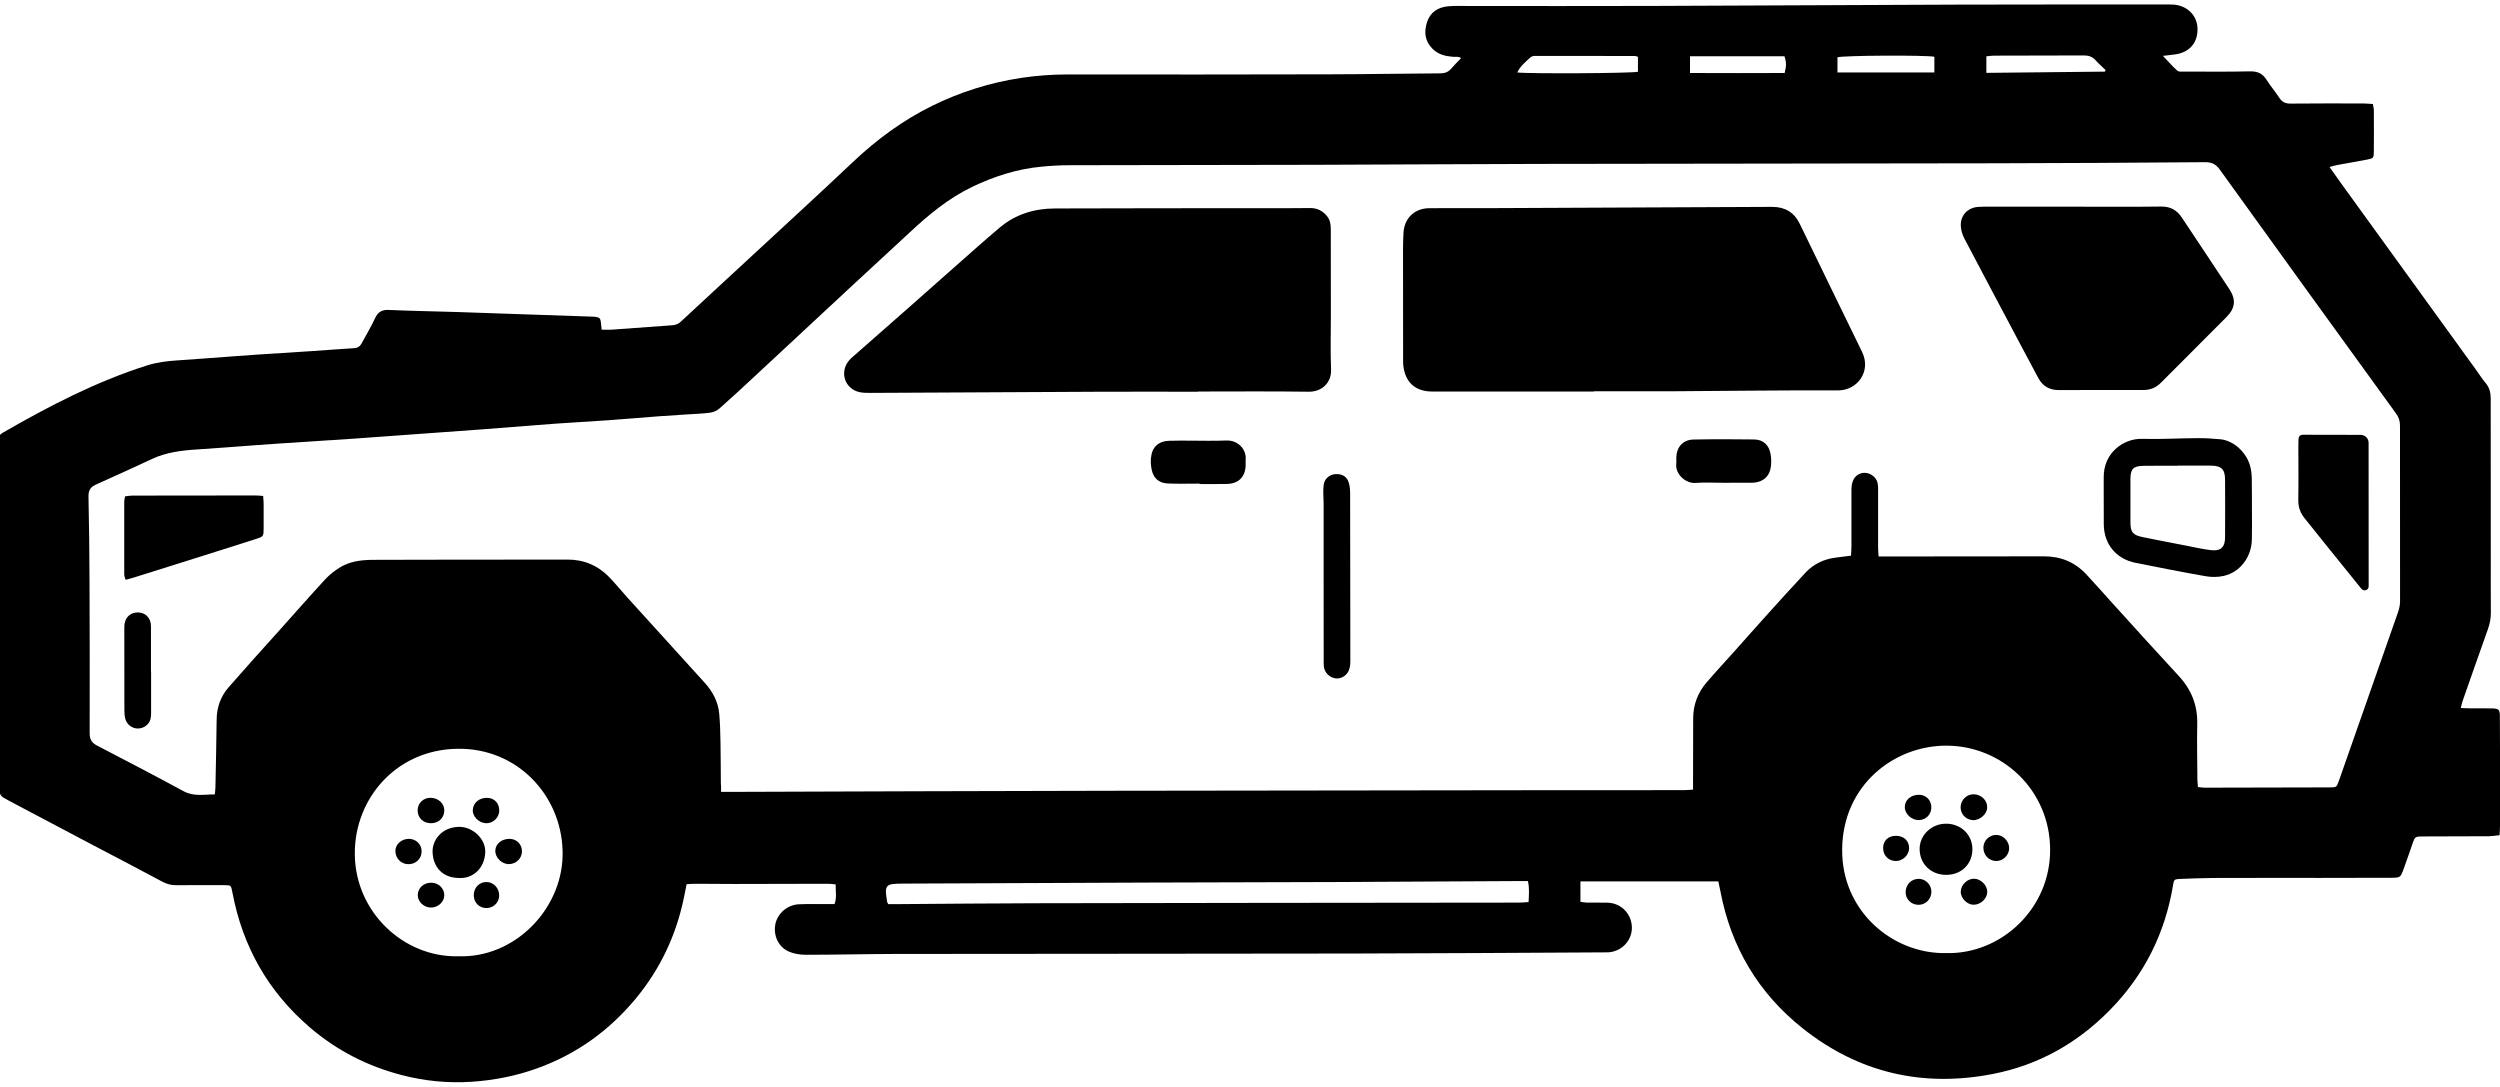 <?xml version="1.0" encoding="utf-8"?>
<!-- Generator: Adobe Illustrator 27.2.0, SVG Export Plug-In . SVG Version: 6.00 Build 0)  -->
<svg version="1.1" id="Layer_1" xmlns="http://www.w3.org/2000/svg" xmlns:xlink="http://www.w3.org/1999/xlink" x="0px" y="0px"
	 viewBox="0 0 363 157.82" style="enable-background:new 0 0 363 157.82;" xml:space="preserve">
<style type="text/css">
	.st0{display:none;}
	.st1{display:inline;}
</style>
<g id="jeep" class="st0">
	<path class="st1" d="M101.96,601.24c-0.43-0.18-0.85-0.37-1.28-0.53c-2.53-0.94-5.07-1.88-7.6-2.81c-1.62-0.6-1.62-0.61-1.13-2.2
		c0.71-2.29,1.53-4.56,2.12-6.88c0.69-2.71,2.36-4.62,4.51-6.21c0.62-0.46,1.27-0.9,1.98-1.2c0.84-0.36,1.21-0.95,1.43-1.81
		c0.71-2.83,1.43-5.66,2.27-8.45c1.01-3.37,3.34-5.33,6.81-5.83c1.82-0.26,3.67-0.36,5.51-0.5c6.49-0.52,12.99-1.03,19.48-1.53
		c4.96-0.38,9.92-0.72,14.87-1.11c4.79-0.38,9.57-0.81,14.35-1.18c3.08-0.24,6.16-0.4,9.24-0.62c4.36-0.3,8.72-0.66,13.08-0.91
		c1.11-0.06,1.65-0.53,2.07-1.51c2.99-7.03,6.02-14.03,9.04-21.04c1.41-3.27,2.78-6.55,4.24-9.8c2.24-4.98,6.2-7.49,11.59-7.87
		c0.6-0.04,1.2-0.01,1.8-0.01c23.55-0.02,47.11-0.04,70.66-0.08c10.94-0.02,21.88-0.11,32.82-0.16c2.81-0.01,5.44,0.63,7.79,2.24
		c2.79,1.9,4.53,4.51,5.33,7.77c1.79,7.29,3.58,14.58,5.37,21.86c0.1,0.4,0.23,0.8,0.41,1.42c0.19-0.39,0.29-0.56,0.37-0.74
		c1.54-3.6,4.24-5.7,8.17-5.91c2.56-0.14,5.16-0.15,7.7,0.1c4.52,0.45,7.84,4.55,7.86,8.77c0.04,12.62,0.12,25.23,0.18,37.85
		c0.02,3.75-1.35,6.77-4.64,8.76c-1.59,0.96-3.36,1.25-5.18,1.29c-1.54,0.03-3.09,0.01-4.63,0.03c-0.29,0-0.58,0.07-1.1,0.13
		c0.34,0.35,0.53,0.6,0.77,0.78c1.81,1.41,2.75,3.25,2.75,5.55c0,3.82,0.03,7.64-0.01,11.46c-0.03,3.64-2.89,6.56-6.54,6.59
		c-5.83,0.06-11.67,0.03-17.5,0.01c-0.59,0-1.19-0.15-1.77-0.27c-1.01-0.22-1.14-0.15-1.2,0.84c-0.15,2.89-0.71,5.71-1.73,8.4
		c-4.73,12.5-13.68,20.04-26.86,22.17c-17.45,2.82-34.55-9.28-37.78-26.99c-0.34-1.88-0.36-1.88-2.27-1.88
		c-1.37,0-2.75-0.02-4.12,0.02c-1,0.03-1.18,0.26-1.18,1.25c0,0.99,0.2,1.22,1.18,1.28c0.94,0.06,1.89,0,2.82,0.15
		c1.48,0.23,2.34,1.21,2.63,2.64c0.26,1.32-0.25,2.42-1.33,3.12c-0.6,0.39-1.43,0.58-2.16,0.59c-5.79,0.09-11.58,0.14-17.37,0.16
		c-21.54,0.05-43.07,0.07-64.61,0.11c-0.3,0-0.6,0.01-0.9-0.01c-1.84-0.15-3.19-1.53-3.18-3.25c0-1.67,1.28-3.07,3.07-3.23
		c1.11-0.1,2.23-0.03,3.34-0.06c1.2-0.03,1.86-1.22,1.21-2.22c-0.15-0.23-0.57-0.41-0.86-0.41c-2.27,0.01-4.55,0.06-6.82,0.11
		c-0.82,0.02-1.04,0.53-1.16,1.26c-0.59,3.72-1.74,7.26-3.59,10.54c-5.52,9.8-13.83,15.88-24.97,17.23
		c-14.38,1.74-25.51-4.02-33.26-16.18c-2.98-4.68-4.43-9.92-4.71-15.47c-0.06-1.26-0.17-1.37-1.45-1.38c-0.39,0-0.77,0-1.16-0.02
		c-2.26-0.13-3.7-1.6-3.79-3.88c-0.03-0.9-0.01-1.8-0.01-2.7c0-2.96-0.01-5.92-0.01-8.88c0-2.42,1-4.37,3.05-5.6
		c1.5-0.9,3.16-1.52,4.75-2.26c0.42-0.19,0.84-0.36,1.27-0.54C101.97,601.47,101.96,601.35,101.96,601.24z M114.08,580.14
		c0.51,0.09,1.04,0.24,1.58,0.28c1.8,0.12,3.6,0.21,5.39,0.3c3.85,0.2,7.71,0.4,11.56,0.61c5.61,0.31,11.21,0.68,16.82,0.95
		c5.37,0.26,9.53,2.53,12.35,7.15c5.44,8.9,10.89,17.78,16.29,26.7c0.64,1.05,1.33,1.47,2.56,1.46c7.42-0.06,14.84-0.03,22.27-0.05
		c15.1-0.05,30.2-0.12,45.3-0.13c1.33,0,2.1-0.45,2.77-1.59c3.32-5.61,6.74-11.17,10.09-16.76c2.92-4.85,7.2-7.38,12.85-7.42
		c11.11-0.07,22.22-0.11,33.34-0.04c4.44,0.03,8.14,1.91,10.91,5.43c0.84,1.08,1.56,2.26,2.24,3.45c0.49,0.85,1.1,1.19,2.08,1.17
		c3.17-0.05,6.35-0.02,9.52-0.04c1.52-0.01,1.58-0.07,1.58-1.62c0-6.35-0.01-12.7-0.02-19.05c0-1.59-0.03-1.63-1.7-1.62
		c-6.13,0.04-12.27,0.11-18.4,0.13c-15.66,0.04-31.32,0.06-46.98,0.09c-0.51,0-1.03,0.02-1.54-0.03c-3.33-0.28-5.56-2.92-5.24-6.23
		c0.12-1.24,0.33-2.46,0.5-3.69c1.1-7.9,2.23-15.79,3.28-23.69c0.28-2.07,0.74-4.11,0.4-6.26c-0.77-4.91-4.67-8.6-9.65-8.74
		c-3.69-0.1-7.38-0.01-11.07-0.01c-9.1,0-18.19,0.03-27.29-0.03c-1.43-0.01-2.15,0.5-2.7,1.8c-3.88,9.21-7.83,18.39-11.75,27.58
		c-1.3,3.04-2.57,6.08-3.86,9.12c-0.26,0.6-0.51,1.14-1.32,1.19c-3.46,0.23-6.92,0.52-10.38,0.75c-4.45,0.29-8.9,0.52-13.35,0.83
		c-5.3,0.37-10.6,0.81-15.9,1.2c-5.04,0.38-10.09,0.73-15.13,1.11c-6.62,0.5-13.25,1.01-19.87,1.53c-1.49,0.12-3,0.22-4.47,0.45
		C115.2,576.76,114.22,577.96,114.08,580.14z M296.45,533.51c-3.9,0-7.81,0-11.71,0c-2.61,0-5.36,1.62-5.74,4.83
		c-0.21,1.79-0.5,3.56-0.76,5.34c-0.89,6.11-1.79,12.21-2.66,18.32c-0.2,1.41,0.06,2.74,0.99,3.87c1.14,1.38,2.61,2.03,4.39,2.03
		c4.5-0.01,9.01-0.03,13.51,0c0.88,0.01,1.41-0.32,1.87-1.06c2.16-3.45,4.38-6.87,6.57-10.31c3.35-5.24,6.71-10.48,10.02-15.74
		c0.34-0.54,0.64-1.26,0.6-1.87c-0.24-3.49-2.38-5.41-5.89-5.42C303.91,533.5,300.18,533.51,296.45,533.51z M148.02,626.71
		c0.2-8.29-6.9-15.24-15.15-15.28c-7.79-0.04-15.35,6.2-15.33,15.27c0.01,8.63,6.76,15.3,15.32,15.27
		C142.03,641.94,148.24,634.32,148.02,626.71z M291.15,641.56c7.5,0.27,15.33-5.83,15.31-15.23c-0.02-8.54-6.49-15.19-15.21-15.25
		c-9.37-0.06-15.26,7.72-15.31,15.15C275.87,634.78,283.14,641.8,291.15,641.56z M212.13,631.98c0-0.02,0-0.04,0-0.05
		c8.14,0,16.29,0.01,24.43-0.01c1.84,0,3.69-0.07,5.52-0.18c0.39-0.02,0.97-0.28,1.12-0.59c0.56-1.19-0.07-2.09-1.39-2.12
		c-0.34-0.01-0.69-0.01-1.03,0c-7.62,0.09-15.24,0.22-22.86,0.25c-11.49,0.04-22.97,0.01-34.46,0.01c-0.43,0-0.87-0.04-1.28,0.03
		c-0.26,0.05-0.6,0.21-0.71,0.43c-0.61,1.15,0.04,2.21,1.34,2.23c0.39,0.01,0.77,0,1.16,0
		C193.35,631.98,202.74,631.98,212.13,631.98z M315.23,550c-0.12-0.03-0.24-0.06-0.36-0.08c-1.26,1.98-2.53,3.95-3.79,5.93
		c-1.25,1.95-2.52,3.89-3.73,5.85c-1.22,1.97-2.64,3.82-3.65,5.97c0.3,0.1,0.42,0.18,0.54,0.18c2.7,0,5.41,0.12,8.1-0.04
		c3.09-0.19,5.14-2.96,4.68-6.03c-0.24-1.61-0.47-3.22-0.72-4.83C315.95,554.63,315.58,552.32,315.23,550z"/>
	<path class="st1" d="M83.39,615.3c0-1.67-0.01-3.34,0-5.01c0.02-2.34,0.96-3.28,3.26-3.3c0.86-0.01,1.71-0.02,2.57,0.01
		c1.44,0.05,2.32,0.79,2.61,2.19c0.09,0.41,0.11,0.85,0.11,1.28c0.01,3.3,0.03,6.59,0.01,9.89c-0.01,2.51-1,3.47-3.53,3.5
		c-0.68,0.01-1.37,0.02-2.05-0.01c-1.86-0.08-2.87-1.11-2.96-3.02c-0.04-0.94-0.02-1.88-0.02-2.83
		C83.39,617.09,83.39,616.19,83.39,615.3C83.39,615.3,83.39,615.3,83.39,615.3z"/>
	<path class="st1" d="M230.7,566.75c-6.22,0-12.44,0.01-18.66-0.01c-0.68,0-1.39,0-2.04-0.18c-2.19-0.61-3.42-2.97-2.71-5.22
		c0.56-1.76,1.26-3.47,1.9-5.19c1.58-4.22,3.17-8.43,4.76-12.65c0.12-0.32,0.25-0.64,0.38-0.96c0.86-2.11,2.14-3,4.44-3.01
		c7.38-0.02,14.76-0.01,22.14-0.03c3.39-0.01,6.78-0.09,10.17-0.11c0.86-0.01,1.72,0.04,2.57,0.13c2.34,0.23,4.05,2.34,3.72,4.69
		c-0.56,3.99-1.17,7.97-1.77,11.96c-0.31,2.08-0.63,4.15-0.93,6.23c-0.41,2.93-1.96,4.32-4.92,4.32c-6.35,0.01-12.7,0-19.05,0
		C230.7,566.73,230.7,566.74,230.7,566.75z"/>
	<path class="st1" d="M317.58,590.01c-0.01-3.09,2.44-5.6,5.48-5.6c3.04,0,5.52,2.51,5.51,5.59c-0.01,3.02-2.44,5.49-5.43,5.53
		C320.09,595.56,317.59,593.08,317.58,590.01z"/>
	<path class="st1" d="M245.9,595.72c0,3.43,0.01,6.85-0.01,10.28c0,0.55-0.06,1.12-0.21,1.64c-0.22,0.73-0.78,1.1-1.56,1.08
		c-0.71-0.02-1.25-0.34-1.45-1.04c-0.13-0.44-0.22-0.92-0.22-1.38c-0.02-7.15-0.02-14.3-0.01-21.46c0-1.45,0.53-2.22,1.51-2.29
		c1.14-0.07,1.88,0.72,1.9,2.24c0.04,3.64,0.01,7.28,0.01,10.92C245.87,595.72,245.89,595.72,245.9,595.72z"/>
	<path class="st1" d="M226.46,576.15c1.16,0,2.32-0.02,3.47,0.01c1.06,0.02,1.97,0.4,2.34,1.47c0.41,1.18,0.46,2.4-0.44,3.4
		c-0.31,0.34-0.87,0.63-1.33,0.64c-2.65,0.09-5.31,0.18-7.97,0.1c-1.57-0.05-2.26-1.08-2.24-2.87c0.02-1.65,0.76-2.59,2.3-2.69
		c1.28-0.09,2.57-0.02,3.86-0.02C226.46,576.17,226.46,576.16,226.46,576.15z"/>
	<path class="st1" d="M136.6,626.78c-0.03,2.03-1.81,3.69-3.89,3.63c-2.07-0.06-3.81-1.83-3.74-3.81c0.07-2.05,1.82-3.66,3.91-3.62
		C134.99,623.03,136.63,624.7,136.6,626.78z"/>
	<path class="st1" d="M138.74,632.84c-0.01,0.98-0.95,1.86-1.95,1.83c-0.97-0.03-1.81-0.88-1.82-1.83
		c-0.01-0.97,0.96-1.87,1.95-1.83C137.87,631.05,138.74,631.93,138.74,632.84z"/>
	<path class="st1" d="M136.84,618.68c1,0.02,1.9,0.96,1.85,1.93c-0.05,0.95-0.91,1.72-1.91,1.71c-0.99-0.01-1.84-0.83-1.86-1.77
		C134.91,619.59,135.86,618.66,136.84,618.68z"/>
	<path class="st1" d="M140.09,624.67c0.97,0,1.81,0.8,1.84,1.76c0.04,0.99-0.75,1.85-1.71,1.87c-1.06,0.03-1.96-0.76-2-1.75
		C138.18,625.56,139.07,624.67,140.09,624.67z"/>
	<path class="st1" d="M128.81,622.34c-1.05,0.02-1.93-0.8-1.92-1.81c0.01-0.93,0.86-1.79,1.81-1.82c1-0.03,1.9,0.85,1.91,1.85
		C130.6,621.54,129.82,622.32,128.81,622.34z"/>
	<path class="st1" d="M128.86,634.67c-1.06,0.02-1.96-0.81-1.95-1.78c0.01-0.97,0.95-1.88,1.92-1.86c0.95,0.02,1.78,0.86,1.79,1.82
		C130.63,633.84,129.84,634.65,128.86,634.67z"/>
	<path class="st1" d="M125.52,624.76c0.98,0.01,1.84,0.79,1.87,1.72c0.03,0.95-0.88,1.82-1.89,1.82c-0.95,0-1.84-0.82-1.87-1.72
		C123.59,625.59,124.47,624.75,125.52,624.76z"/>
	<path class="st1" d="M291.2,622.68c2.11,0,3.85,1.66,3.84,3.67c-0.01,2.02-1.73,3.69-3.83,3.69c-2.12,0-3.81-1.63-3.81-3.69
		C287.38,624.29,289.05,622.68,291.2,622.68z"/>
	<path class="st1" d="M287.17,634.36c-0.95-0.01-1.85-0.86-1.88-1.78c-0.03-0.97,0.89-1.89,1.9-1.89c1,0,1.92,0.93,1.88,1.9
		C289.03,633.52,288.12,634.37,287.17,634.36z"/>
	<path class="st1" d="M298.53,627.97c-1,0.02-1.94-0.88-1.93-1.86c0.01-0.92,0.9-1.78,1.85-1.81c0.94-0.03,1.86,0.8,1.92,1.73
		C300.43,627.01,299.54,627.95,298.53,627.97z"/>
	<path class="st1" d="M287.22,618.36c0.94,0.02,1.82,0.9,1.82,1.83c0.01,0.98-0.95,1.89-1.93,1.85c-0.94-0.04-1.83-0.93-1.84-1.83
		C285.26,619.26,286.24,618.33,287.22,618.36z"/>
	<path class="st1" d="M295.19,618.35c1.01,0.01,1.94,0.91,1.92,1.87c-0.02,0.95-1,1.84-1.98,1.8c-0.93-0.04-1.73-0.89-1.75-1.88
		C293.34,619.21,294.23,618.35,295.19,618.35z"/>
	<path class="st1" d="M297.11,632.53c-0.04,0.97-1,1.86-1.96,1.81c-0.96-0.05-1.76-0.9-1.74-1.86c0.01-0.99,0.82-1.79,1.8-1.78
		C296.27,630.71,297.15,631.56,297.11,632.53z"/>
	<path class="st1" d="M285.78,626.22c-0.01,0.97-0.95,1.79-1.99,1.75c-0.98-0.04-1.74-0.87-1.71-1.86c0.03-0.96,0.87-1.79,1.82-1.78
		C284.87,624.33,285.8,625.26,285.78,626.22z"/>
</g>
<g id="_x34__runner">
	<path d="M87.36,47.87c0.55,0,0.99,0.03,1.43,0c2.93-0.21,5.86-0.44,8.79-0.64c0.51-0.03,0.91-0.18,1.28-0.53
		c1.99-1.85,3.99-3.7,5.99-5.55c3.78-3.49,7.56-6.98,11.34-10.48c2.56-2.37,5.12-4.75,7.66-7.15c3.47-3.28,7.27-6.08,11.57-8.19
		c4.06-1.99,8.33-3.33,12.79-4.01c2.25-0.34,4.52-0.51,6.81-0.51c12.69,0.02,25.38,0.01,38.08-0.02c5.33-0.01,10.66-0.11,16-0.14
		c0.68,0,1.2-0.18,1.64-0.71c0.42-0.5,0.9-0.96,1.42-1.51c-0.41-0.27-0.81-0.15-1.18-0.18c-1.12-0.1-2.14-0.32-2.99-1.18
		c-1.14-1.15-1.23-2.47-0.78-3.87c0.47-1.45,1.61-2.16,3.08-2.29c0.99-0.09,1.99-0.04,2.98-0.04c8.94,0,17.88,0.02,26.82-0.01
		c14.75-0.05,29.5-0.14,44.25-0.19c10.23-0.03,20.45-0.02,30.68-0.02c0.15,0,0.29,0,0.44,0.01c1.99,0.07,3.5,1.47,3.61,3.32
		c0.12,2.13-1.06,3.59-3.18,3.91c-0.54,0.08-1.09,0.13-1.83,0.22c0.75,0.79,1.37,1.52,2.09,2.15c0.22,0.2,0.7,0.13,1.07,0.13
		c3.16,0.01,6.33,0.04,9.49-0.03c1.07-0.02,1.81,0.3,2.39,1.22c0.56,0.9,1.27,1.71,1.85,2.61c0.4,0.63,0.89,0.86,1.64,0.85
		c3.49-0.04,6.99-0.02,10.48-0.02c0.47,0,0.94,0.05,1.47,0.08c0.06,0.35,0.14,0.63,0.14,0.91c0.01,1.99,0.02,3.97,0,5.96
		c-0.01,0.98-0.02,1.01-1.03,1.21c-1.44,0.28-2.89,0.52-4.34,0.79c-0.31,0.06-0.62,0.16-1.06,0.28c0.64,0.91,1.2,1.71,1.78,2.51
		c6.46,8.94,12.93,17.87,19.4,26.81c0.5,0.69,0.95,1.41,1.49,2.05c0.55,0.66,0.73,1.39,0.73,2.24c-0.01,7.83,0,15.66,0.01,23.5
		c0,2.54-0.01,5.07,0.01,7.61c0.01,0.82-0.15,1.59-0.42,2.37c-1.25,3.49-2.47,7-3.7,10.5c-0.09,0.27-0.14,0.55-0.24,0.96
		c0.55,0.02,1.01,0.05,1.48,0.05c1.03,0.01,2.06-0.02,3.09,0.01c0.93,0.02,1.09,0.18,1.1,1.11c0.02,1.62,0.02,3.24,0.02,4.85
		c0,3.68,0,7.35,0,11.03c0,0.43-0.04,0.87-0.06,1.42c-0.57,0.06-1.07,0.14-1.57,0.15c-3.16,0.02-6.33,0.02-9.49,0.03
		c-1.23,0-1.23,0.01-1.63,1.18c-0.42,1.21-0.83,2.44-1.28,3.64c-0.42,1.13-0.49,1.17-1.68,1.18c-3.42,0.01-6.84,0.02-10.26,0.02
		c-5.22,0-10.45-0.01-15.67,0.01c-1.62,0.01-3.23,0.08-4.85,0.14c-0.79,0.03-0.86,0.11-0.98,0.88c-1.16,7.03-4.2,13.1-9.21,18.19
		c-4.73,4.81-10.37,7.97-16.97,9.25c-10.17,1.98-19.45-0.16-27.59-6.62c-6.44-5.11-10.41-11.79-11.95-19.88
		c-0.09-0.47-0.2-0.93-0.31-1.46c-6.66,0-13.29,0-20.02,0c0,1.01,0,1.94,0,2.96c0.31,0.04,0.59,0.11,0.87,0.11
		c1.03,0.02,2.06-0.01,3.09,0.02c1.99,0.06,3.51,1.66,3.51,3.66c0,1.9-1.57,3.48-3.5,3.55c-0.11,0-0.22,0-0.33,0
		c-12.21,0.06-24.42,0.15-36.63,0.17c-22.15,0.04-44.29,0.03-66.44,0.06c-4.34,0.01-8.68,0.12-13.02,0.12
		c-0.83,0-1.71-0.13-2.46-0.45c-1.56-0.67-2.32-2.37-1.98-4.03c0.32-1.53,1.74-2.77,3.38-2.85c1.32-0.06,2.65-0.03,3.97-0.03
		c0.4,0,0.8,0,1.23,0c0.37-0.96,0.14-1.86,0.17-2.86c-0.44-0.04-0.79-0.09-1.15-0.09c-4.53,0.01-9.05,0.03-13.58,0.03
		c-1.88,0-3.75-0.02-5.63-0.03c-0.4,0-0.79,0.03-1.28,0.06c-0.14,0.7-0.26,1.34-0.4,1.98c-1.13,5.47-3.45,10.37-7.02,14.67
		c-3.84,4.62-8.56,8.02-14.23,10.07c-3.09,1.12-6.27,1.75-9.56,1.97c-3.45,0.23-6.84-0.11-10.15-0.97
		c-4.98-1.29-9.46-3.58-13.38-6.95c-6.06-5.21-9.75-11.77-11.22-19.6c-0.19-1-0.19-1.03-1.18-1.03c-2.32-0.01-4.64-0.01-6.95,0.01
		c-0.76,0.01-1.42-0.18-2.09-0.54c-3.37-1.81-6.76-3.57-10.15-5.35c-4.03-2.13-8.06-4.26-12.09-6.39c-0.23-0.12-0.44-0.27-0.67-0.38
		c-0.49-0.24-0.68-0.61-0.68-1.15c0.02-1.1-0.01-2.21-0.01-3.31c0-8.68,0.02-17.36-0.01-26.03c-0.02-6.84-0.1-13.67-0.15-20.51
		c0-0.33,0.01-0.66,0.01-0.99c-0.01-0.49,0.22-0.82,0.65-1.06c6.7-3.86,13.54-7.42,20.95-9.77c1.45-0.46,2.94-0.63,4.45-0.73
		c2.75-0.18,5.49-0.4,8.24-0.6c1.17-0.09,2.34-0.18,3.52-0.25c2.6-0.17,5.21-0.32,7.81-0.5c2.02-0.13,4.03-0.31,6.04-0.42
		c0.57-0.03,0.87-0.3,1.11-0.75c0.64-1.2,1.35-2.37,1.92-3.6c0.41-0.88,0.95-1.24,1.95-1.2c3.42,0.15,6.83,0.2,10.25,0.31
		c2.02,0.06,4.04,0.14,6.06,0.21c4.41,0.15,8.82,0.3,13.22,0.45c0.15,0,0.3,0,0.44,0.02c0.69,0.09,0.8,0.21,0.88,0.89
		C87.29,47.15,87.32,47.44,87.36,47.87z M104.7,114.98c0.7,0,1.21,0,1.72,0c18.25-0.06,36.49-0.13,54.74-0.16
		c20.34-0.04,40.69-0.05,61.03-0.08c7.43-0.01,14.86,0,22.29-0.01c0.42,0,0.85-0.05,1.35-0.08c0-0.53,0-0.93,0-1.33
		c0.01-3.02,0.01-6.03,0.02-9.05c0.01-1.95,0.67-3.69,1.93-5.16c1.31-1.54,2.7-3.01,4.04-4.52c1.52-1.7,3.02-3.41,4.55-5.1
		c1.92-2.13,3.84-4.26,5.8-6.35c1.17-1.25,2.65-1.95,4.35-2.17c0.72-0.09,1.44-0.19,2.25-0.29c0.02-0.49,0.06-0.92,0.06-1.35
		c0-2.68-0.01-5.37,0-8.05c0-0.47,0.03-0.97,0.19-1.4c0.51-1.36,2.13-1.63,3.14-0.6c0.46,0.47,0.54,1.02,0.54,1.62
		c0,2.87,0,5.74,0,8.6c0,0.39,0.04,0.78,0.07,1.3c0.57,0,1.04,0,1.51,0c7.51-0.01,15.01-0.01,22.52-0.02c2.41,0,4.46,0.83,6.11,2.59
		c1.33,1.42,2.61,2.89,3.92,4.33c3.16,3.48,6.31,6.98,9.51,10.43c1.85,1.99,2.76,4.27,2.7,7c-0.06,2.65,0.01,5.29,0.02,7.94
		c0,0.39,0.05,0.78,0.08,1.21c0.4,0.04,0.68,0.09,0.97,0.09c6.07-0.01,12.14-0.02,18.21-0.04c0.93,0,0.96-0.04,1.27-0.9
		c2.88-8.18,5.75-16.36,8.61-24.55c0.18-0.51,0.29-1.07,0.29-1.61c0.01-8.49-0.01-16.99-0.01-25.48c0-0.65-0.17-1.19-0.56-1.73
		c-8.54-11.79-17.08-23.58-25.58-35.4c-0.58-0.81-1.17-1.12-2.17-1.11c-10.15,0.08-20.3,0.14-30.45,0.16
		c-22.03,0.04-44.07,0.05-66.1,0.09c-10.85,0.02-21.7,0.1-32.55,0.13c-11.92,0.03-23.84,0.03-35.76,0.06
		c-1.36,0-2.72,0.08-4.07,0.21c-3.56,0.33-6.9,1.41-10.11,2.95c-3.42,1.65-6.3,4.04-9.05,6.61c-2.88,2.68-5.78,5.34-8.66,8.01
		c-4.58,4.25-9.15,8.52-13.73,12.77c-1.72,1.6-3.45,3.21-5.21,4.76c-0.36,0.32-0.88,0.56-1.36,0.62c-1.2,0.16-2.42,0.19-3.63,0.27
		c-1.25,0.08-2.49,0.16-3.74,0.25c-2.53,0.19-5.05,0.41-7.58,0.59c-2.56,0.18-5.13,0.31-7.7,0.5c-3.52,0.26-7.03,0.55-10.54,0.82
		c-3.04,0.23-6.08,0.44-9.12,0.66c-3.04,0.22-6.08,0.45-9.12,0.66c-3.66,0.25-7.33,0.48-11,0.72c-1.14,0.07-2.27,0.16-3.41,0.24
		c-2.89,0.21-5.79,0.45-8.68,0.63c-2.25,0.14-4.46,0.42-6.53,1.38c-2.7,1.25-5.4,2.51-8.12,3.71c-0.83,0.37-1.12,0.86-1.1,1.77
		c0.09,4.19,0.14,8.38,0.15,12.57c0.03,7.24,0.04,14.49,0.02,21.73c0,0.88,0.25,1.41,1.06,1.83c4.21,2.18,8.42,4.38,12.59,6.64
		c1.48,0.8,2.97,0.45,4.52,0.46c0.04-0.41,0.08-0.69,0.09-0.98c0.07-3.31,0.14-6.61,0.18-9.92c0.02-1.77,0.59-3.34,1.74-4.66
		c2.44-2.8,4.93-5.55,7.41-8.31c2.21-2.47,4.39-4.95,6.63-7.38c0.59-0.64,1.3-1.19,2.04-1.66c1.44-0.92,3.09-1.13,4.76-1.15
		c2.8-0.02,5.59-0.01,8.39-0.02c6.66-0.01,13.32-0.02,19.98-0.02c2.4,0,4.45,0.87,6.11,2.61c0.89,0.93,1.7,1.93,2.56,2.88
		c3.75,4.14,7.51,8.27,11.26,12.41c1.16,1.29,1.95,2.77,2.1,4.52c0.12,1.39,0.16,2.79,0.18,4.18c0.04,1.91,0.03,3.82,0.05,5.74
		C104.7,113.98,104.7,114.38,104.7,114.98z M66.5,138.85c8.28,0.3,15.03-6.84,15.19-14.57c0.17-8.2-6-15.28-14.49-15.55
		c-9.37-0.3-15.79,7.08-15.68,15.35C51.61,132.48,58.64,139.02,66.5,138.85z M282.58,138.39c7.94,0.2,15.13-6.41,15.1-15.02
		c-0.03-8.69-7-15.08-15.05-15.1c-7.6-0.02-15.1,5.73-15.15,15.11C267.43,132.37,274.87,138.54,282.58,138.39z M128.99,131.28
		c0.41,0,0.84,0,1.28,0c6.73-0.05,13.46-0.11,20.19-0.13c10.41-0.03,20.82-0.04,31.23-0.05c12.95-0.01,25.9-0.03,38.85-0.04
		c0.46,0,0.92-0.05,1.41-0.08c0.04-1.07,0.15-2.01-0.1-3.05c-0.46,0-0.9,0-1.33,0c-8.72,0.05-17.43,0.1-26.15,0.14
		c-9.34,0.04-18.69,0.05-28.03,0.08c-11.77,0.04-23.54,0.1-35.31,0.15c-2.5,0.01-2.64,0.18-2.2,2.72
		C128.83,131.05,128.86,131.07,128.99,131.28z M237.83,8.25c-0.22-0.06-0.32-0.12-0.43-0.12c-4.81-0.01-9.63-0.01-14.44-0.01
		c-0.24,0-0.56,0.04-0.72,0.19c-0.71,0.66-1.49,1.27-1.93,2.21c1.51,0.21,16.63,0.13,17.52-0.1C237.83,9.74,237.83,9.03,237.83,8.25
		z M305.63,10.4c0.04-0.07,0.08-0.15,0.11-0.22c-0.5-0.48-1.02-0.94-1.48-1.45c-0.46-0.51-0.99-0.68-1.66-0.68
		c-4.37,0.02-8.74,0.02-13.11,0.03c-0.35,0-0.7,0.07-1.07,0.1c0,0.83,0,1.54,0,2.4C294.22,10.52,299.93,10.46,305.63,10.4z
		 M280.87,8.24c-1.38-0.26-13.27-0.19-14.07,0.08c0,0.7,0,1.41,0,2.2c4.72,0,9.36,0,14.07,0C280.87,9.72,280.87,9.01,280.87,8.24z
		 M245.39,8.17c0,0.86,0,1.57,0,2.43c4.65,0.03,9.21,0.01,13.74,0c0.27-1.1,0.26-1.53-0.02-2.43
		C254.59,8.17,250.05,8.17,245.39,8.17z"/>
	<path d="M231.46,56.85c-7.83,0-15.67,0.01-23.5,0c-2.46,0-3.91-1.32-4.2-3.76c-0.03-0.29-0.03-0.59-0.03-0.88
		c-0.01-0.7,0-1.4,0-2.1c-0.01-4.71-0.01-9.41-0.01-14.12c0-0.73,0.03-1.47,0.07-2.2c0.12-2.11,1.6-3.54,3.73-3.56
		c3.13-0.03,6.25,0,9.38-0.01c13.31-0.06,26.62-0.12,39.93-0.18c0.18,0,0.37,0,0.55,0c1.82,0.02,3.14,0.79,3.95,2.47
		c2.8,5.79,5.63,11.57,8.44,17.35c0.21,0.43,0.43,0.86,0.63,1.29c1.33,2.83-0.75,5.55-3.53,5.54c-7.9-0.04-15.81,0.08-23.71,0.12
		c-3.9,0.02-7.8,0-11.69,0C231.46,56.83,231.46,56.84,231.46,56.85z"/>
	<path d="M173.94,56.88c-4.71,0-9.41-0.02-14.12,0c-11.14,0.05-22.28,0.12-33.42,0.17c-0.55,0-1.11,0-1.64-0.12
		c-2.12-0.5-2.89-2.92-1.48-4.59c0.14-0.17,0.3-0.32,0.47-0.47c2.79-2.45,5.58-4.9,8.36-7.35c2.15-1.89,4.29-3.8,6.44-5.7
		c2.21-1.94,4.39-3.91,6.64-5.8c2.29-1.92,5.02-2.74,7.97-2.75c10.08-0.04,20.15-0.03,30.23-0.04c2.28,0,4.56,0.01,6.84-0.02
		c1.05-0.01,1.84,0.41,2.47,1.2c0.44,0.55,0.53,1.19,0.53,1.87c0,4.12,0.01,8.23,0.01,12.35c0,2.68-0.08,5.37,0.03,8.05
		c0.07,1.88-1.34,3.22-3.23,3.2c-5.37-0.08-10.74-0.03-16.11-0.03C173.94,56.87,173.94,56.87,173.94,56.88z"/>
	<path d="M300.88,30.01c4.3,0,8.6,0.04,12.9-0.02c1.38-0.02,2.31,0.52,3.03,1.61c2.29,3.46,4.61,6.91,6.89,10.38
		c1,1.52,0.87,2.77-0.42,4.06c-3.16,3.18-6.34,6.34-9.5,9.52c-0.71,0.72-1.55,1.07-2.56,1.07c-4.08-0.01-8.16-0.01-12.24,0.01
		c-1.39,0.01-2.39-0.56-3.04-1.79c-0.74-1.4-1.49-2.78-2.23-4.18c-2.82-5.32-5.65-10.64-8.45-15.97c-0.3-0.57-0.52-1.23-0.55-1.86
		c-0.09-1.54,0.96-2.67,2.5-2.8c0.58-0.05,1.18-0.03,1.76-0.03C292.94,30.01,296.91,30.01,300.88,30.01z"/>
	<path d="M326.98,73.83c0,1.51,0.03,3.01-0.01,4.52c-0.06,2.55-1.71,4.73-4.07,5.27c-0.84,0.19-1.77,0.2-2.62,0.05
		c-3.4-0.59-6.78-1.27-10.17-1.94c-2.83-0.56-4.62-2.7-4.64-5.61c-0.02-2.28,0-4.56-0.01-6.84c-0.02-3.57,2.91-5.63,5.58-5.56
		c2.68,0.08,5.36-0.09,8.04-0.1c1.1-0.01,2.2,0.06,3.3,0.16c1.95,0.17,3.87,1.94,4.37,4c0.14,0.57,0.2,1.16,0.21,1.74
		C326.99,70.97,326.97,72.4,326.98,73.83C326.97,73.83,326.97,73.83,326.98,73.83z M316.16,67.61c0,0.01,0,0.01,0,0.02
		c-1.65,0-3.31-0.02-4.96,0.01c-1.42,0.02-1.85,0.45-1.86,1.85c-0.01,2.13-0.01,4.26,0,6.39c0.01,1.38,0.34,1.81,1.74,2.1
		c2.12,0.44,4.25,0.84,6.37,1.25c1.19,0.23,2.37,0.51,3.57,0.65c1.43,0.17,2.06-0.43,2.06-1.87c0.02-2.79,0.01-5.58,0-8.37
		c-0.01-1.51-0.53-2.02-2.08-2.03C319.39,67.6,317.78,67.61,316.16,67.61z"/>
	<path d="M38.21,72.01c0.03,0.49,0.07,0.85,0.07,1.21c0.01,1.14,0.01,2.28,0,3.42c0,1.25,0,1.26-1.15,1.63
		c-1.85,0.6-3.71,1.19-5.57,1.77c-4.03,1.27-8.06,2.54-12.1,3.81c-0.38,0.12-0.77,0.21-1.23,0.34c-0.08-0.31-0.19-0.55-0.19-0.78
		c-0.01-3.53-0.01-7.06,0-10.59c0-0.21,0.07-0.43,0.12-0.75c0.36-0.04,0.71-0.11,1.06-0.11c5.96-0.01,11.92-0.02,17.88-0.02
		C37.41,71.94,37.74,71.98,38.21,72.01z"/>
	<path d="M343.92,64.29l0.01,20.84c0,0.56-0.7,0.8-1.05,0.37c-4.38-5.41-7.51-9.32-8.26-10.26c-0.13-0.17-0.5-0.62-0.72-1.3
		c-0.13-0.41-0.19-0.85-0.19-1.33c0.05-2.64,0.01-5.29,0.01-7.93c0-0.29,0-0.59,0.02-0.88c0.02-0.44,0.24-0.68,0.69-0.68
		c0,0-0.02,0,0,0c0,0,3.34,0.03,8.33,0.02C343.4,63.14,343.92,63.65,343.92,64.29z"/>
	<path d="M192.19,83.71c0-3.57,0-7.13,0-10.7c0-0.51-0.06-1.03-0.05-1.54c0-0.44,0.01-0.89,0.11-1.31c0.19-0.77,0.9-1.28,1.7-1.32
		c0.95-0.04,1.62,0.36,1.88,1.21c0.15,0.48,0.21,1.01,0.21,1.52c0.02,8.16,0.03,16.32,0.03,24.48c0,0.43-0.06,0.89-0.22,1.29
		c-0.31,0.79-1.18,1.27-1.94,1.16c-0.86-0.13-1.56-0.8-1.68-1.67c-0.05-0.36-0.03-0.73-0.03-1.1
		C192.19,91.72,192.19,87.71,192.19,83.71C192.19,83.71,192.19,83.71,192.19,83.71z"/>
	<path d="M250.24,70.1c-1.36,0-2.72-0.08-4.08,0.02c-1.41,0.1-2.93-1.29-2.77-2.77c0.04-0.33,0-0.66,0.01-0.99
		c0.07-1.49,0.99-2.51,2.5-2.54c2.94-0.06,5.88-0.05,8.82-0.01c1.28,0.02,2.13,0.8,2.36,2.07c0.12,0.64,0.13,1.32,0.04,1.96
		c-0.2,1.38-1.17,2.18-2.58,2.25c-0.07,0-0.15,0-0.22,0C252.96,70.09,251.6,70.09,250.24,70.1C250.24,70.1,250.24,70.1,250.24,70.1z
		"/>
	<path d="M174.16,70.22c-1.54,0-3.08,0.05-4.62-0.02c-1.3-0.06-2.09-0.8-2.33-2.07c-0.1-0.53-0.15-1.1-0.09-1.64
		c0.15-1.59,1.08-2.44,2.68-2.49c0.95-0.03,1.91-0.02,2.86-0.02c1.8,0,3.6,0.06,5.39-0.02c1.66-0.07,2.96,1.24,2.82,2.79
		c-0.02,0.25,0,0.51,0,0.77c-0.04,1.72-1.01,2.71-2.75,2.75c-1.32,0.03-2.64,0.01-3.96,0.01C174.16,70.27,174.16,70.25,174.16,70.22
		z"/>
	<path d="M21.94,97.5c0,2.02,0,4.04,0,6.06c0,0.6-0.08,1.18-0.53,1.63c-1.04,1.04-2.74,0.65-3.2-0.76c-0.13-0.41-0.14-0.87-0.15-1.3
		c-0.01-3.89-0.01-7.79-0.01-11.68c0-0.33-0.01-0.67,0.06-0.99c0.2-0.99,0.98-1.57,1.99-1.53c0.95,0.04,1.65,0.67,1.79,1.63
		c0.05,0.32,0.03,0.66,0.03,0.99c0,1.98,0,3.97,0,5.95C21.93,97.5,21.94,97.5,21.94,97.5z"/>
	<path d="M66.64,127.48c-2.29,0-3.76-1.5-3.83-3.77c-0.05-1.65,1.24-3.56,3.77-3.65c2.05-0.07,3.97,1.77,3.88,3.71
		C70.35,126.16,68.56,127.63,66.64,127.48z"/>
	<path d="M62.52,119.53c-1.1-0.02-1.89-0.81-1.88-1.87c0.01-1.06,0.85-1.85,1.92-1.82c1.14,0.03,2.01,0.89,1.95,1.93
		C64.46,118.82,63.62,119.56,62.52,119.53z"/>
	<path d="M75.79,123.6c0,1.04-0.84,1.86-1.9,1.87c-1.04,0.01-2-0.95-1.97-1.97c0.03-0.97,0.91-1.7,2.06-1.7
		C75,121.8,75.79,122.59,75.79,123.6z"/>
	<path d="M70.66,128.07c1.02,0.02,1.83,0.89,1.82,1.96c-0.01,1.01-0.81,1.81-1.83,1.82c-1.07,0.01-1.87-0.8-1.86-1.88
		C68.8,128.87,69.61,128.05,70.66,128.07z"/>
	<path d="M62.56,131.78c-1.04-0.01-1.94-0.89-1.9-1.86c0.04-1.03,0.9-1.78,2.01-1.75c1.03,0.03,1.83,0.82,1.84,1.8
		C64.52,130.94,63.61,131.79,62.56,131.78z"/>
	<path d="M72.49,117.74c-0.03,1.02-0.93,1.84-1.96,1.79c-1.01-0.05-1.94-1-1.88-1.93c0.06-1.06,0.97-1.8,2.14-1.75
		C71.82,115.89,72.52,116.67,72.49,117.74z"/>
	<path d="M59.32,125.48c-1.08,0.01-1.92-0.86-1.91-1.96c0.01-0.92,0.88-1.7,1.91-1.72c1.07-0.02,1.91,0.79,1.9,1.83
		C61.21,124.68,60.39,125.48,59.32,125.48z"/>
	<path d="M282.61,127.03c-2.23,0.01-3.87-1.57-3.88-3.75c-0.01-2.03,1.73-3.69,3.86-3.68c2.16,0.01,3.81,1.62,3.8,3.72
		C286.39,125.46,284.8,127.02,282.61,127.03z"/>
	<path d="M286.65,127.59c0.98,0.02,1.92,0.97,1.9,1.92c-0.02,0.97-0.95,1.85-1.97,1.86c-0.96,0-1.9-0.95-1.88-1.92
		C284.73,128.46,285.66,127.57,286.65,127.59z"/>
	<path d="M291.73,123.14c0,1.02-0.87,1.89-1.89,1.88c-1.03-0.01-1.84-0.84-1.85-1.91c-0.01-1.04,0.83-1.89,1.88-1.88
		C290.84,121.23,291.72,122.13,291.73,123.14z"/>
	<path d="M278.59,131.38c-1.06,0.01-1.91-0.81-1.89-1.85c0.01-1.08,0.79-1.89,1.84-1.92c1.03-0.03,1.89,0.82,1.9,1.86
		C280.44,130.53,279.63,131.37,278.59,131.38z"/>
	<path d="M288.54,117.26c-0.04,0.98-1.08,1.88-2.11,1.82c-1.01-0.07-1.76-0.88-1.75-1.88c0.02-1.04,0.88-1.89,1.89-1.87
		C287.69,115.34,288.58,116.23,288.54,117.26z"/>
	<path d="M278.58,115.4c1.03-0.02,1.81,0.72,1.85,1.76c0.04,1.06-0.76,1.9-1.83,1.92c-1,0.02-1.99-0.87-2.02-1.81
		C276.53,116.22,277.38,115.43,278.58,115.4z"/>
	<path d="M275.31,121.36c1.13,0,1.93,0.77,1.89,1.83c-0.03,1.01-0.96,1.87-1.98,1.83c-1.02-0.03-1.78-0.81-1.79-1.85
		C273.42,122.08,274.16,121.35,275.31,121.36z"/>
</g>
<g id="bronco" class="st0">
	<path class="st1" d="M351.91,81.12c0,3.39-0.02,6.51,0.01,9.64c0.02,1.67,0.03,3.31-1.71,4.33c0.31,0.34,0.5,0.57,0.71,0.77
		c0.7,0.66,1,1.48,1,2.42c0,3.39,0.03,6.78,0.01,10.17c-0.01,2.22-1.18,3.47-3.42,3.48c-6.99,0.05-13.99,0.06-20.98,0.01
		c-1.02-0.01-2.05-0.41-3.28-0.67c-0.08,0.32-0.23,0.83-0.34,1.34c-1.17,5.48-3.54,10.37-7.19,14.63
		c-5.69,6.64-12.87,10.56-21.57,11.57c-9.09,1.06-17.25-1.3-24.5-6.86c-3.62-2.78-6.52-6.21-8.67-10.24
		c-2.11-3.96-3.71-8.11-4.44-12.56c-0.18-1.08-0.35-1.24-1.41-1.25c-1.67-0.02-3.35-0.02-5.02,0c-1,0.02-1.12,0.18-1.14,1.27
		c-0.01,1.17,0.13,1.35,1.15,1.39c0.77,0.03,1.55-0.02,2.32,0.03c1.8,0.1,3.14,1.39,3.23,3.06c0.1,1.75-1.13,3.18-2.98,3.42
		c-0.59,0.08-1.2,0.05-1.8,0.05c-22.52,0.02-45.05,0.03-67.57,0.08c-10.77,0.02-21.54,0.11-32.3,0.16c-0.81,0-1.63-0.02-2.44-0.11
		c-1.72-0.2-2.93-1.57-2.9-3.22c0.03-1.68,1.37-3.08,3.11-3.18c1.2-0.06,2.4-0.01,3.6-0.03c1.01-0.02,1.16-0.18,1.16-1.1
		c0-1.18-0.24-1.54-1.2-1.55c-2.19-0.03-4.38,0.01-6.56-0.02c-0.78-0.01-0.99,0.39-1.12,1.09c-0.43,2.31-0.69,4.7-1.46,6.9
		c-4.6,13.2-13.85,21.13-27.68,23.02c-18.05,2.47-34.41-10.32-37.08-28c-0.17-1.13-0.51-1.88-1.71-2.38
		c-4.98-2.05-9.9-4.23-14.84-6.37c-1.77-0.76-3.54-1.51-5.29-2.31c-0.46-0.21-0.88-0.54-1.25-0.88c-1.86-1.75-3.12-3.84-3.54-6.41
		c-0.58-3.57-0.95-7.14-0.43-10.75c0.38-2.63,1.52-4.92,3.27-6.87c0.69-0.78,0.93-1.55,0.92-2.55c-0.04-7.47-0.02-14.93-0.07-22.4
		c-0.01-0.94,0.26-1.45,1.14-1.85c6.26-2.82,12.48-5.7,18.73-8.52c0.58-0.26,0.78-0.59,0.77-1.16c-0.01-0.82,0.03-1.63,0-2.45
		c-0.03-0.85,0.37-1.24,1.18-1.36c3.81-0.59,7.62-1.21,11.43-1.82c1.95-0.31,3.89-0.63,5.84-0.94c1.17-0.18,1.38-0.03,1.41,1.16
		c0.04,1.33,0,2.66,0.03,3.99c0.03,1.05,0.22,1.2,1.24,1.13c6.46-0.42,12.92-0.85,19.38-1.27c5.18-0.34,10.35-0.68,15.53-1.03
		c4.75-0.32,9.49-0.69,14.24-0.97c0.96-0.06,1.34-0.55,1.68-1.3c2.59-5.66,5.19-11.31,7.79-16.96c1.08-2.34,2.08-4.72,3.27-6.99
		c3.15-6.02,8.2-9.34,14.96-9.5c8.96-0.21,17.93-0.07,26.9-0.09c39.08-0.08,78.17-0.17,117.25-0.26c3.34-0.01,6.69-0.11,10.03,0.06
		c8.45,0.42,15.5,7.77,15.69,16.2c0.05,2.27,0.07,4.55,0.13,6.82c0.04,1.35,0.12,1.31,1.41,1.27c2.74-0.08,5.5-0.25,8.23-0.01
		c4.75,0.41,8.12,4.37,8.18,9.35c0.05,4.42,0.02,8.84,0.03,13.26c0.01,8.2,0.03,16.39,0.03,24.59c0,3.32-1.3,5.99-4.05,7.9
		c-1.48,1.03-3.15,1.54-4.95,1.59C353.32,81.13,352.64,81.12,351.91,81.12z M281.2,73.73c0.7-0.16,1.15-0.26,1.6-0.37
		c4.89-1.26,9.83-1.49,14.78-0.47c9.62,1.99,17.05,7.16,22.21,15.53c0.58,0.94,1.19,1.38,2.35,1.36c3.38-0.09,6.77-0.04,10.16-0.05
		c1.38-0.01,1.45-0.07,1.44-1.48c-0.03-2.96-0.11-5.92-0.12-8.88c-0.05-20.25-0.08-40.5-0.12-60.76c0-0.51,0.02-1.03-0.02-1.54
		c-0.17-2.35-1.28-4.1-3.5-4.94c-0.93-0.35-2.01-0.49-3.01-0.49c-9.05,0.01-18.1,0.1-27.15,0.11c-32.69,0.05-65.38,0.08-98.06,0.13
		c-8.58,0.01-17.16,0.12-25.74,0.15c-2.74,0.01-4.65,1.16-5.77,3.69c-1.27,2.86-2.61,5.69-3.92,8.54
		c-3.18,6.94-6.38,13.87-9.52,20.83c-0.45,0.99-1.09,1.44-2.13,1.49c-1.63,0.08-3.25,0.21-4.87,0.3c-3.34,0.19-6.68,0.35-10.01,0.57
		c-7.1,0.47-14.2,0.98-21.29,1.46c-5.09,0.35-10.18,0.68-15.27,1.01c-6.85,0.44-11.84,0.63-21.82,1.36c0,0-0.61,0.04-10.34,3.05
		c-0.22,0.07-0.79,0.25-1.19,0.77c-0.33,0.44-0.45,1.01-0.44,1.76c0.08,5.88,0.07,11.76,0.09,17.63c0.01,3.26-1.01,5.99-4.03,7.65
		c-0.22,0.12-0.42,0.31-0.64,0.44c-0.74,0.44-1.06,1.09-1.05,1.93c0.03,1.5,0.08,3,0.08,4.5c0,1.02,0.46,1.63,1.39,2.09
		c4.43,2.17,8.83,4.39,13.25,6.59c0.4,0.2,0.83,0.33,1.23,0.49c0.16-0.25,0.25-0.35,0.3-0.46c0.09-0.24,0.16-0.49,0.24-0.73
		c1.91-6.52,5.39-12.04,10.62-16.39c7.8-6.49,16.82-9.11,26.78-7.41c12.69,2.16,21.36,9.55,26.11,21.51
		c0.73,1.84,0.45,1.76,2.56,1.75c12.1-0.04,24.19-0.11,36.29-0.14c21.06-0.05,42.13-0.07,63.19-0.1c4.03-0.01,8.06-0.03,12.1,0
		c0.9,0.01,1.39-0.26,1.7-1.16c3.02-8.73,8.71-15.15,16.93-19.32c0.81-0.41,1.1-0.92,1.09-1.81c-0.05-3.22-0.03-6.44-0.03-9.65
		c0-0.51-0.02-1.03,0.04-1.54c0.1-0.82,0.77-1.44,1.53-1.48c0.68-0.04,1.47,0.47,1.65,1.19c0.15,0.57,0.2,1.19,0.2,1.78
		c0.03,2.62,0.02,5.23,0.03,7.85C281.08,72.53,281.15,73.03,281.2,73.73z M291.19,120.91c8.24,0.18,15.18-6.7,15.32-14.99
		c0.13-7.95-6.22-15.46-15.22-15.52c-8.45-0.05-15.31,6.83-15.31,15.29C275.98,114.13,282.75,120.9,291.19,120.91z M127.62,106.18
		c0.25-8.39-6.93-15.29-15.06-15.36c-7.71-0.07-15.38,6-15.42,15.18c-0.04,8.68,6.67,15.34,15.24,15.35
		C121.67,121.37,127.8,113.69,127.62,106.18z M202.17,110.7c0-0.03,0-0.07,0-0.1c13.03,0,26.07,0,39.1,0c0.47,0,0.96,0.05,1.41-0.05
		c0.27-0.06,0.61-0.35,0.69-0.61c0.43-1.39-0.04-2.02-1.47-2.03c-0.39,0-0.77,0-1.16,0c-24.57,0-49.14,0-73.7,0.01
		c-1.66,0-3.33,0.14-4.99,0.25c-0.98,0.07-1.11,0.27-1.08,1.45c0.03,1.04,0.16,1.17,1.2,1.21c0.3,0.01,0.6,0.01,0.9,0
		c6.39-0.04,12.78-0.11,19.16-0.13C188.88,110.68,195.52,110.7,202.17,110.7z"/>
	<path class="st1" d="M253.75,45.54c-7.03,0-14.07,0-21.1,0c-0.43,0-0.86,0.01-1.29,0c-2.27-0.04-3.14-0.89-3.14-3.12
		c-0.01-7.08-0.01-14.16,0-21.24c0-2.03,0.85-2.9,2.86-2.98c0.39-0.02,0.77-0.01,1.16-0.01c14.2-0.02,28.4-0.03,42.59-0.05
		c0.47,0,0.94-0.01,1.42,0.01c1.68,0.06,2.5,0.82,2.69,2.49c0.05,0.47,0.05,0.94,0.05,1.41c0.02,6.56,0.03,13.13,0.04,19.69
		c0,0.47,0.01,0.95-0.06,1.41c-0.21,1.37-1.05,2.1-2.44,2.18c-0.21,0.01-0.43,0.01-0.64,0.01C268.5,45.35,261.13,45.54,253.75,45.54
		C253.75,45.61,253.75,45.48,253.75,45.54z"/>
	<path class="st1" d="M194.63,45.6c-7.55,0-15.1,0-22.65,0c-0.26,0-0.51,0-0.77,0c-2.53-0.02-3.36-1.26-2.33-3.54
		c2.15-4.77,4.32-9.53,6.48-14.3c1.15-2.54,2.33-5.07,3.44-7.62c0.53-1.21,1.32-1.75,2.67-1.76c12.22-0.03,24.45-0.1,36.67-0.17
		c0.3,0,0.6-0.01,0.9,0.02c1.6,0.13,2.33,0.85,2.35,2.46c0.04,2.79,0.03,5.58,0.03,8.37c0,4.55,0.01,9.1,0,13.64
		c0,2.14-0.58,2.79-2.73,2.83c-3.73,0.06-7.46,0.03-11.2,0.04c-4.29,0-8.58,0-12.87,0C194.63,45.58,194.63,45.59,194.63,45.6z"/>
	<path class="st1" d="M305.34,17.98c5.1,0,10.2,0,15.3,0c0.34,0,0.69,0,1.03,0.01c2.55,0.07,3.61,1.07,3.64,3.62
		c0.05,4.07,0.06,8.14,0.03,12.22c-0.02,2.34-1.15,3.46-3.53,3.46c-11.01,0.03-22.03,0.04-33.04,0.04c-2.1,0-3.13-1.07-3.16-3.19
		c-0.06-3.86-0.1-7.71-0.13-11.57c0-0.55,0.04-1.11,0.11-1.66c0.22-1.88,1.15-2.74,3.05-2.75
		C294.19,18.13,299.76,17.98,305.34,17.98C305.34,17.92,305.34,18.03,305.34,17.98z"/>
	<path class="st1" d="M75.57,68.3c0-2.4-0.01-4.81,0-7.21c0.01-1.38,0.2-1.63,1.53-1.64c3.69-0.04,7.38-0.04,11.07-0.03
		c1.22,0.01,1.45,0.25,1.46,1.43c0.02,2.4,0.02,4.81-0.01,7.21c-0.01,0.5-0.13,1.03-0.33,1.49c-0.87,2.05-1.83,4.07-2.66,6.14
		c-0.44,1.09-1.21,1.52-2.27,1.53c-2.48,0.03-4.97,0.05-7.45,0.02c-1.02-0.01-1.31-0.35-1.32-1.48
		C75.55,73.28,75.57,70.79,75.57,68.3C75.57,68.3,75.57,68.3,75.57,68.3z"/>
	<path class="st1" d="M317,53.18c1.46,0,2.92-0.02,4.37,0c3.12,0.04,5.06,1.99,5.08,5.07c0.02,2.62,0.04,5.23,0,7.85
		c-0.05,3.32-2.45,5.33-5.69,4.77c-3.04-0.52-6.07-1.09-9.1-1.7c-2.63-0.53-4.09-2.32-4.14-4.98c-0.04-1.97-0.05-3.95-0.02-5.92
		c0.05-3.07,2.03-5.04,5.11-5.09C314.08,53.17,315.54,53.19,317,53.18C317,53.19,317,53.19,317,53.18z M317.03,56.65
		c0,0.01,0,0.01,0,0.02c-1.41,0-2.83-0.02-4.24,0.01c-1.33,0.02-1.78,0.46-1.8,1.78c-0.03,1.8-0.02,3.6,0,5.4
		c0.01,1.38,0.27,1.71,1.65,2c2.81,0.58,5.62,1.14,8.44,1.67c1.27,0.24,1.89-0.24,1.92-1.56c0.05-2.53,0.04-5.05-0.01-7.58
		c-0.02-1.33-0.47-1.7-1.85-1.72C319.77,56.64,318.4,56.65,317.03,56.65z"/>
	<path class="st1" d="M225.51,74.6c0,3.43,0.01,6.85-0.01,10.28c0,0.51-0.04,1.04-0.19,1.52c-0.22,0.75-0.94,1.19-1.67,1.13
		c-0.77-0.07-1.29-0.5-1.48-1.22c-0.12-0.45-0.12-0.93-0.12-1.4c-0.01-6.98-0.01-13.97,0-20.95c0-0.43-0.01-0.87,0.08-1.28
		c0.19-0.84,0.75-1.29,1.51-1.32c0.73-0.03,1.42,0.41,1.63,1.19c0.16,0.57,0.2,1.18,0.2,1.78c0.02,3.43,0.01,6.85,0.01,10.28
		C225.49,74.6,225.5,74.6,225.51,74.6z"/>
	<path class="st1" d="M261.15,60.4c-1.33,0-2.66,0.08-3.98-0.02c-1.44-0.11-2.13-1.05-2.15-2.67c-0.02-1.67,0.62-2.66,2.06-2.73
		c2.61-0.13,5.22-0.17,7.83-0.1c1.65,0.05,2.36,1.08,2.33,2.92c-0.04,1.66-0.87,2.59-2.49,2.67c-1.2,0.06-2.4,0.01-3.6,0.01
		C261.15,60.45,261.15,60.42,261.15,60.4z"/>
	<path class="st1" d="M205.84,60.53c-1.2,0-2.4,0.03-3.6-0.01c-1.55-0.05-2.31-0.92-2.34-2.61c-0.04-1.75,0.72-2.84,2.22-2.89
		c2.57-0.08,5.14-0.09,7.71-0.02c1.56,0.04,2.35,1.17,2.29,2.97c-0.06,1.65-0.84,2.49-2.42,2.55c-0.64,0.02-1.29,0.01-1.93,0.01
		C207.13,60.53,206.48,60.53,205.84,60.53C205.84,60.53,205.84,60.53,205.84,60.53z"/>
	<path class="st1" d="M291.18,102.02c2.19-0.02,3.83,1.51,3.85,3.6c0.03,2.04-1.67,3.76-3.73,3.79c-2.08,0.03-3.83-1.63-3.87-3.66
		C287.4,103.66,289.03,102.04,291.18,102.02z"/>
	<path class="st1" d="M295.26,110.03c1.06-0.01,1.88,0.8,1.86,1.85c-0.01,0.98-0.82,1.77-1.81,1.78c-1.01,0.01-1.92-0.88-1.9-1.86
		C293.43,110.85,294.27,110.04,295.26,110.03z"/>
	<path class="st1" d="M283.93,107.33c-1.02-0.04-1.92-0.97-1.86-1.92c0.05-0.92,0.97-1.76,1.9-1.74c1.03,0.02,1.87,0.9,1.83,1.92
		C285.76,106.56,284.89,107.37,283.93,107.33z"/>
	<path class="st1" d="M293.38,99.46c0.02-0.94,0.86-1.73,1.87-1.74c1.07-0.01,1.88,0.8,1.85,1.85c-0.03,0.97-0.86,1.78-1.83,1.78
		C294.31,101.36,293.37,100.42,293.38,99.46z"/>
	<path class="st1" d="M287.15,113.69c-1.01-0.06-1.84-0.99-1.76-1.98c0.07-0.97,0.92-1.69,1.93-1.64c1.05,0.05,1.86,0.94,1.77,1.94
		C289.01,112.94,288.07,113.74,287.15,113.69z"/>
	<path class="st1" d="M300.4,105.5c-0.02,0.98-0.97,1.87-1.95,1.82c-0.95-0.05-1.74-0.9-1.75-1.88c-0.01-1,0.9-1.84,1.93-1.79
		C299.61,103.7,300.42,104.55,300.4,105.5z"/>
	<path class="st1" d="M287.24,101.38c-0.94,0.03-1.82-0.79-1.88-1.73c-0.06-1.04,0.76-1.92,1.79-1.91c1,0,1.87,0.77,1.91,1.7
		C289.11,100.39,288.21,101.35,287.24,101.38z"/>
	<path class="st1" d="M112.34,102.37c2.12-0.03,3.82,1.57,3.87,3.64c0.05,2.05-1.61,3.72-3.73,3.77c-2.05,0.04-3.87-1.66-3.9-3.64
		C108.55,104.11,110.26,102.39,112.34,102.37z"/>
	<path class="st1" d="M116.42,110.39c0.94-0.02,1.87,0.82,1.92,1.74c0.06,0.96-0.86,1.91-1.86,1.93c-1.01,0.02-1.93-0.88-1.92-1.86
		C114.58,111.27,115.47,110.41,116.42,110.39z"/>
	<path class="st1" d="M121.53,105.94c-0.03,0.99-0.84,1.75-1.84,1.74c-1.03-0.01-1.9-0.88-1.86-1.88c0.04-0.93,0.93-1.77,1.87-1.76
		C120.71,104.04,121.56,104.92,121.53,105.94z"/>
	<path class="st1" d="M118.31,99.92c-0.01,0.99-0.93,1.83-1.97,1.79c-0.98-0.04-1.83-0.89-1.81-1.81c0.02-0.93,1.04-1.88,1.97-1.83
		C117.45,98.12,118.32,99.02,118.31,99.92z"/>
	<path class="st1" d="M108.34,98.09c1.03,0,1.88,0.86,1.86,1.89c-0.02,0.99-0.81,1.75-1.83,1.75c-1.05,0-1.91-0.85-1.88-1.85
		C106.52,98.94,107.4,98.09,108.34,98.09z"/>
	<path class="st1" d="M110.22,112.19c0.03,0.99-0.74,1.82-1.72,1.86c-1.04,0.04-1.98-0.79-1.99-1.75c-0.01-0.96,0.91-1.89,1.89-1.89
		C109.35,110.41,110.2,111.24,110.22,112.19z"/>
	<path class="st1" d="M106.93,105.99c-0.02,0.97-0.82,1.7-1.84,1.69c-1.01-0.01-1.91-0.91-1.85-1.86c0.06-0.97,0.88-1.7,1.88-1.69
		C106.21,104.14,106.96,104.92,106.93,105.99z"/>
</g>
<g id="trruck" class="st0">
	<g id="truck" class="st1">
		<path d="M133.33,35.37c0.69-0.4,1.09-0.6,1.47-0.85c4.3-2.75,8.57-5.54,12.9-8.24c2.55-1.59,5.19-3.02,7.78-4.54
			c3.72-2.19,7.72-3.45,12-3.95c7.5-0.89,15.03-1.21,22.57-1.58c14.88-0.72,29.76-0.39,44.65-0.49c3.09-0.02,6.18-0.05,9.27,0.04
			c3.6,0.1,7.2,0.25,10.79,0.51c5.4,0.39,9.06,3.91,9.66,9.29c0.43,3.83,0.7,7.67,1.02,11.51c0.19,2.26,0.35,4.53,0.53,6.8
			c0.08,1,0.27,1.18,1.25,1.24c0.43,0.02,0.86,0.01,1.29,0.01c11.24-0.01,22.48-0.02,33.72-0.02c14.58-0.01,29.16-0.02,43.74-0.04
			c3.35-0.01,6.69-0.09,10.04-0.11c0.81-0.01,1.63,0.04,2.44,0.12c1.56,0.17,2.68,1.22,2.71,2.77c0.08,3.3,0.07,6.61,0.01,9.91
			c-0.03,1.51-0.97,2.44-2.55,2.82c-1.26,0.31-1.27,0.31-1.27,1.59c0,6.87,0.01,13.73,0.03,20.6c0,1.39,0.09,1.46,1.45,1.49
			c0.39,0.01,0.77-0.01,1.16,0.02c1.71,0.15,2.93,1.28,2.96,2.99c0.07,3.3,0.04,6.61,0.02,9.91c-0.01,1.16-0.66,2.01-1.63,2.72
			c0.25,0.28,0.42,0.51,0.63,0.7c0.7,0.65,1.03,1.46,1.03,2.41c0,3.52,0.03,7.04-0.01,10.56c-0.02,1.78-1.06,2.87-2.81,3.12
			c-0.46,0.07-0.94,0.06-1.41,0.06c-5.92,0.01-11.84,0.02-17.76,0.03c-0.34,0-0.69,0.01-1.03-0.02c-1.95-0.15-3.1-1.29-3.11-3.24
			c-0.01-2.26,0.04-2.14-2.23-2.13c-2.92,0.01-5.83,0.01-8.75,0.03c-1.27,0.01-1.38,0.13-1.49,1.38
			c-1.1,12.65-11.21,23.81-23.8,26.12c-10.4,1.9-19.5-0.83-27.03-8.24c-4.97-4.89-7.76-10.94-8.5-17.89
			c-0.09-0.82-0.4-1.13-1.2-1.12c-2.87,0.02-5.75,0.02-8.62,0c-0.83-0.01-1.13,0.34-1.15,1.15c-0.04,1.63,0.06,1.77,1.68,1.78
			c0.56,0,1.12,0,1.67-0.03c1.74-0.08,3.13,1.03,3.34,2.68c0.22,1.77-0.95,3.37-2.71,3.63c-0.55,0.08-1.11,0.06-1.67,0.06
			c-9.1,0.01-18.19,0.01-27.29,0.03c-24.45,0.07-48.91,0.15-73.36,0.23c-0.64,0-1.29,0.02-1.93-0.04c-1.76-0.19-3.06-1.62-3.02-3.27
			c0.04-1.68,1.24-2.98,2.99-3.13c1.24-0.11,2.48-0.07,3.73-0.12c1.01-0.04,1.17-0.22,1.16-1.26c-0.01-1.02-0.18-1.28-1.16-1.28
			c-3.52,0-7.04,0.06-10.55,0.07c-0.79,0-1.01,0.47-1.12,1.12c-0.28,1.56-0.5,3.14-0.91,4.67c-3.01,11.18-12.75,19.71-24.18,21.29
			c-16.07,2.22-29.57-8.39-32.84-22.19c-0.25-1.07-0.76-1.68-1.77-2.11c-9.8-4.25-19.56-8.57-29.37-12.81
			c-1.16-0.5-1.59-1.12-1.58-2.39c0.06-6.78,0.05-13.56,0.01-20.34c-0.01-1.04,0.3-1.76,1.15-2.39c1.65-1.23,3.19-2.6,4.84-3.84
			c0.77-0.58,1.02-1.25,1.01-2.19c-0.04-5.15-0.02-10.3-0.04-15.45c0-1.05,0.17-2.05,0.76-2.94c0.62-0.93,1.44-1.59,2.54-1.84
			c4.14-0.94,8.27-1.89,12.41-2.82c8.33-1.86,16.65-3.71,24.99-5.53c0.87-0.19,1.78-0.29,2.68-0.32c4.5-0.13,9-0.22,13.51-0.33
			c1.88-0.04,1.88-0.04,2.29-1.8c2.5-10.73,5-21.46,7.51-32.19c0.33-1.42,0.61-2.86,1.06-4.24c0.73-2.25,2.73-3.56,5.14-3.5
			c2.29,0.05,4.3,1.51,4.82,3.74c0.23,0.97,0.23,2.07,0.01,3.04c-2,8.82-4.08,17.63-6.13,26.44
			C133.6,33.82,133.51,34.44,133.33,35.37z M87.79,102.88c0.16-0.4,0.31-0.71,0.4-1.03c1.55-5.22,4.28-9.72,8.3-13.4
			c7.16-6.53,15.61-9.08,25.09-7.41c10.48,1.85,17.85,7.93,22.13,17.68c0.49,1.12,1.08,1.65,2.29,1.5c0.46-0.06,0.94-0.01,1.41-0.01
			c27.97-0.07,55.94-0.13,83.91-0.2c11.2-0.03,22.39-0.04,33.59-0.07c1.5,0,1.5-0.01,2.07-1.38c1.91-4.65,4.7-8.68,8.62-11.84
			c8.16-6.58,17.38-8.58,27.43-5.71c9.12,2.61,15.52,8.53,19.24,17.26c0.46,1.09,1.04,1.47,2.2,1.46c6.65-0.06,13.3-0.05,19.95-0.07
			c1.32,0,1.42-0.09,1.42-1.38c-0.05-13.52-0.1-27.03-0.16-40.55c-0.01-1.27-0.15-1.42-1.41-1.41c-1.84,0.01-3.69,0.09-5.53,0.1
			c-5.45,0.02-10.9,0.03-16.34,0.04c-20.38,0.03-40.75,0.06-61.13,0.08c-2.79,0-4.79-1.29-5.81-3.82c-0.32-0.78-0.56-1.64-0.63-2.48
			c-0.33-4.14-0.57-8.3-0.87-12.44c-0.19-2.56-0.38-5.13-0.66-7.69c-0.28-2.57-0.32-2.58-2.9-2.65c-3.77-0.11-7.55-0.26-11.32-0.25
			c-11.07,0.02-22.13,0.05-33.2,0.18c-6,0.07-12,0.26-18,0.53c-5.61,0.26-11.21,0.71-16.81,1.07c-4.19,0.27-8.1,1.36-11.59,3.78
			c-0.32,0.22-0.66,0.39-1,0.59c-2.78,1.62-5.61,3.15-8.32,4.88c-7.49,4.77-14.93,9.62-22.4,14.42c-0.45,0.29-1.02,0.48-1.55,0.51
			c-1.88,0.12-3.77,0.18-5.65,0.22c-4.84,0.11-9.69,0.2-14.54,0.32c-0.51,0.01-1.02,0.09-1.52,0.2c-9.63,2.13-19.25,4.26-28.88,6.39
			c-1.77,0.39-1.78,0.41-1.77,2.19c0,4.59-0.02,9.18,0.04,13.77c0.02,1.16-0.38,1.93-1.29,2.6c-1.58,1.18-3.06,2.5-4.64,3.67
			c-0.81,0.6-1.13,1.29-1.11,2.29c0.05,2.49,0.07,4.98,0.01,7.47c-0.03,1.11,0.39,1.71,1.4,2.14c6.14,2.65,12.26,5.35,18.39,8.03
			C87,102.64,87.37,102.74,87.79,102.88z M308.3,109.7c0.24-6.29-4.78-13.68-13.61-13.68c-8.55,0-13.59,7.07-13.62,13.58
			c-0.02,6.6,5.09,13.7,13.65,13.68C303.57,123.26,308.5,115.88,308.3,109.7z M129.94,110.08c0.27-7.11-6-13.47-13.33-13.48
			c-6.58-0.01-13.51,5.05-13.55,13.44c-0.03,7.55,5.88,13.44,13.37,13.47C124.78,123.54,130.15,116.61,129.94,110.08z M206.34,114.6
			c0-0.05,0-0.1,0-0.15c8.53,0,17.06,0,25.6,0c4.55,0,9.09-0.02,13.64-0.03c0.39,0,0.79,0.05,1.15-0.06
			c0.28-0.08,0.64-0.31,0.74-0.56c0.51-1.35-0.04-2.11-1.48-2.13c-0.34,0-0.69,0-1.03,0c-12.85,0.09-25.71,0.2-38.56,0.25
			c-13.03,0.04-26.07,0.01-39.11,0.01c-0.43,0-0.87-0.04-1.28,0.04c-0.26,0.05-0.58,0.24-0.69,0.46c-0.58,1.13,0.04,2.16,1.29,2.19
			c0.39,0.01,0.77,0,1.16,0c8.53-0.01,17.06-0.02,25.59-0.03C197.68,114.59,202.01,114.6,206.34,114.6z"/>
		<path d="M224.15,33.8c4.89,0,9.77,0,14.66,0c0.43,0,0.86-0.01,1.28,0.02c1.23,0.1,1.77,0.59,1.91,1.83
			c0.16,1.36,0.26,2.73,0.37,4.09c0.23,3.07,0.48,6.15,0.65,9.23c0.09,1.64-0.2,1.99-1.76,2.55c-3.02,1.1-6.03,2.21-9.07,3.25
			c-0.76,0.26-1.59,0.41-2.38,0.41c-7.07,0.04-14.14,0.04-21.21,0.04c-2.03,0-2.6-0.5-2.64-2.59c-0.07-3.64-0.05-7.29-0.06-10.93
			c-0.01-1.71-0.02-3.43,0-5.14c0.03-2.09,0.59-2.69,2.7-2.7c5.18-0.03,10.37-0.01,15.56-0.01
			C224.15,33.85,224.15,33.82,224.15,33.8z"/>
		<path d="M191.81,44.88c0,2.83,0.01,5.66,0,8.49c-0.01,1.54-0.37,1.9-1.9,1.91c-5.1,0.01-10.2,0.03-15.3-0.01
			c-1.2-0.01-2.27,0.22-3.32,0.79c-1.05,0.57-2.16,1.04-3.23,1.59c-1.02,0.52-2.02,0.55-3.08,0.08c-4.62-2.05-9.26-4.05-13.89-6.1
			c-1.83-0.81-2.01-2.25-0.34-3.41c6.28-4.4,12.61-8.73,18.91-13.1c0.88-0.61,1.84-0.82,2.91-0.82c5.66,0.02,11.31,0,16.97,0
			c1.93,0,2.27,0.34,2.28,2.23C191.82,39.3,191.82,42.09,191.81,44.88z"/>
		<path d="M79.68,72.21c0-2.44-0.01-4.88,0.01-7.33c0.01-1.29,0.22-1.51,1.49-1.51c4.71-0.02,9.42-0.02,14.14,0
			c1.3,0,1.49,0.2,1.51,1.49c0.02,2.27,0.05,4.54-0.02,6.81c-0.02,0.6-0.24,1.29-0.6,1.75c-1.84,2.31-3.74,4.58-5.67,6.81
			c-0.33,0.38-0.93,0.71-1.43,0.73c-2.56,0.14-5.13,0.23-7.7,0.21c-1.51-0.01-1.71-0.32-1.72-1.9
			C79.67,76.92,79.68,74.56,79.68,72.21z"/>
		<path d="M198.5,78.5c0-3.6,0-7.2,0-10.8c0-1.53,0.6-2.42,1.69-2.45c1.07-0.04,1.76,0.8,1.8,2.36c0.05,2.48,0.04,4.97,0.04,7.46
			c0.01,4.5,0.02,9,0.01,13.5c0,0.59-0.05,1.21-0.22,1.77c-0.22,0.75-0.97,1.19-1.68,1.13c-0.73-0.07-1.34-0.61-1.48-1.39
			c-0.07-0.38-0.05-0.77-0.05-1.15C198.6,85.44,198.44,81.97,198.5,78.5C198.47,78.5,198.53,78.5,198.5,78.5z"/>
		<path d="M249.03,78.2c0-3.43,0-6.85,0-10.28c0-0.39-0.01-0.77,0.03-1.15c0.1-0.95,0.69-1.55,1.54-1.59
			c0.84-0.04,1.51,0.47,1.73,1.4c0.1,0.41,0.13,0.85,0.14,1.27c0.02,6.98,0.03,13.96,0.03,20.94c0,0.46-0.05,0.95-0.18,1.39
			c-0.24,0.8-0.85,1.18-1.65,1.14c-0.76-0.03-1.38-0.53-1.54-1.31c-0.09-0.41-0.07-0.85-0.07-1.28c-0.01-3.51,0-7.02,0-10.53
			C249.05,78.2,249.04,78.2,249.03,78.2z"/>
		<path d="M182.49,66.57c-1.16,0-2.32,0.01-3.47,0c-1-0.02-1.94-0.31-2.3-1.32c-0.42-1.15-0.55-2.4,0.3-3.42
			c0.34-0.41,1-0.75,1.53-0.77c2.57-0.1,5.14-0.17,7.71-0.09c1.72,0.05,2.47,1.11,2.4,2.98c-0.06,1.64-0.91,2.5-2.57,2.61
			c-0.09,0.01-0.17,0.01-0.26,0.01C184.72,66.56,183.61,66.56,182.49,66.57C182.49,66.57,182.49,66.57,182.49,66.57z"/>
		<path d="M232.58,66.36c-1.28,0-2.57,0.05-3.85-0.01c-1.51-0.07-2.24-0.92-2.28-2.53c-0.05-1.78,0.65-2.82,2.18-2.89
			c2.61-0.11,5.22-0.14,7.83-0.07c1.49,0.04,2.25,1.16,2.21,2.9c-0.04,1.68-0.79,2.53-2.36,2.59
			C235.06,66.4,233.82,66.36,232.58,66.36z"/>
		<path d="M81.78,86.05c1.11,0,2.23-0.03,3.34,0.01c1.22,0.04,1.92,0.55,2.12,1.48c0.21,0.96-0.2,1.68-1.3,2.22
			c-2.19,1.08-4.38,2.15-6.57,3.22c-0.23,0.11-0.46,0.23-0.7,0.31c-1.34,0.43-2.46-0.25-2.56-1.66c-0.09-1.23-0.07-2.48,0-3.72
			c0.07-1.14,0.81-1.78,2.08-1.83c1.2-0.05,2.4-0.01,3.59-0.01C81.78,86.06,81.78,86.06,81.78,86.05z"/>
		<path d="M294.59,112.95c-1.87-0.04-3.34-1.55-3.29-3.38c0.05-1.82,1.57-3.23,3.47-3.21c1.96,0.02,3.43,1.53,3.35,3.44
			C298.04,111.63,296.5,112.99,294.59,112.95z"/>
		<path d="M301.27,111.11c-0.87,0.03-1.67-0.69-1.73-1.55c-0.06-0.87,0.64-1.63,1.56-1.69c0.96-0.07,1.78,0.66,1.79,1.59
			C302.91,110.31,302.16,111.08,301.27,111.11z"/>
		<path d="M288.22,111.12c-0.9,0.01-1.66-0.69-1.69-1.56c-0.03-0.94,0.73-1.69,1.7-1.67c0.91,0.02,1.61,0.71,1.63,1.62
			C289.88,110.35,289.1,111.12,288.22,111.12z"/>
		<path d="M299.97,115.11c0.02,0.93-0.76,1.68-1.73,1.67c-0.84-0.02-1.52-0.7-1.54-1.56c-0.03-0.9,0.67-1.63,1.58-1.65
			C299.19,113.54,299.96,114.24,299.97,115.11z"/>
		<path d="M291.07,113.58c0.92-0.03,1.68,0.66,1.7,1.54c0.02,0.95-0.73,1.68-1.72,1.67c-0.83-0.01-1.53-0.7-1.55-1.55
			C289.46,114.33,290.15,113.61,291.07,113.58z"/>
		<path d="M292.72,104.08c0.03,0.91-0.66,1.64-1.57,1.67c-0.91,0.03-1.67-0.65-1.71-1.53c-0.03-0.89,0.65-1.62,1.58-1.67
			C291.92,102.49,292.69,103.2,292.72,104.08z"/>
		<path d="M298.2,105.74c-0.9-0.05-1.6-0.81-1.55-1.69c0.05-0.88,0.8-1.54,1.73-1.52c0.87,0.02,1.59,0.81,1.54,1.7
			C299.88,105.1,299.1,105.78,298.2,105.74z"/>
		<path d="M116.54,106.75c1.86,0.02,3.41,1.57,3.38,3.35c-0.03,1.79-1.65,3.3-3.48,3.26c-1.81-0.04-3.27-1.5-3.28-3.29
			C113.15,108.22,114.67,106.73,116.54,106.75z"/>
		<path d="M120.03,106.23c-0.89-0.02-1.64-0.79-1.62-1.65c0.03-0.89,0.77-1.57,1.69-1.55c0.89,0.02,1.63,0.76,1.63,1.63
			C121.73,105.5,120.91,106.25,120.03,106.23z"/>
		<path d="M124.6,109.91c-0.03,0.89-0.77,1.57-1.69,1.55c-0.92-0.02-1.61-0.73-1.58-1.64c0.03-0.88,0.8-1.6,1.68-1.57
			C123.89,108.28,124.63,109.05,124.6,109.91z"/>
		<path d="M120.06,113.86c0.88-0.02,1.68,0.74,1.69,1.58c0,0.89-0.71,1.62-1.62,1.63c-0.94,0.02-1.66-0.66-1.68-1.55
			C118.43,114.63,119.18,113.87,120.06,113.86z"/>
		<path d="M111.73,109.92c-0.02,0.89-0.75,1.6-1.65,1.59c-0.92-0.01-1.58-0.7-1.57-1.63c0.01-0.91,0.72-1.62,1.62-1.6
			C111.02,108.3,111.75,109.04,111.73,109.92z"/>
		<path d="M112.94,103.03c0.93,0,1.64,0.7,1.63,1.61c-0.01,0.9-0.75,1.61-1.66,1.59c-0.88-0.02-1.54-0.68-1.56-1.55
			C111.32,103.78,112.03,103.04,112.94,103.03z"/>
		<path d="M114.59,115.49c0,0.9-0.72,1.59-1.64,1.57c-0.92-0.01-1.58-0.7-1.58-1.64c0-0.78,0.75-1.51,1.58-1.53
			C113.83,113.88,114.59,114.62,114.59,115.49z"/>
	</g>
	<path class="st1" d="M338.4,61.59c0.58,0,1.04,0.47,1.04,1.04v8.76h-0.01v7.19c0,0.58-0.47,1.04-1.04,1.04h-0.54
		c-0.33,0-0.65-0.16-0.84-0.43l-5.49-7.53c-0.13-0.18-0.2-0.39-0.2-0.61v-8.42c0-0.58,0.47-1.04,1.04-1.04H338.4z"/>
</g>
</svg>
